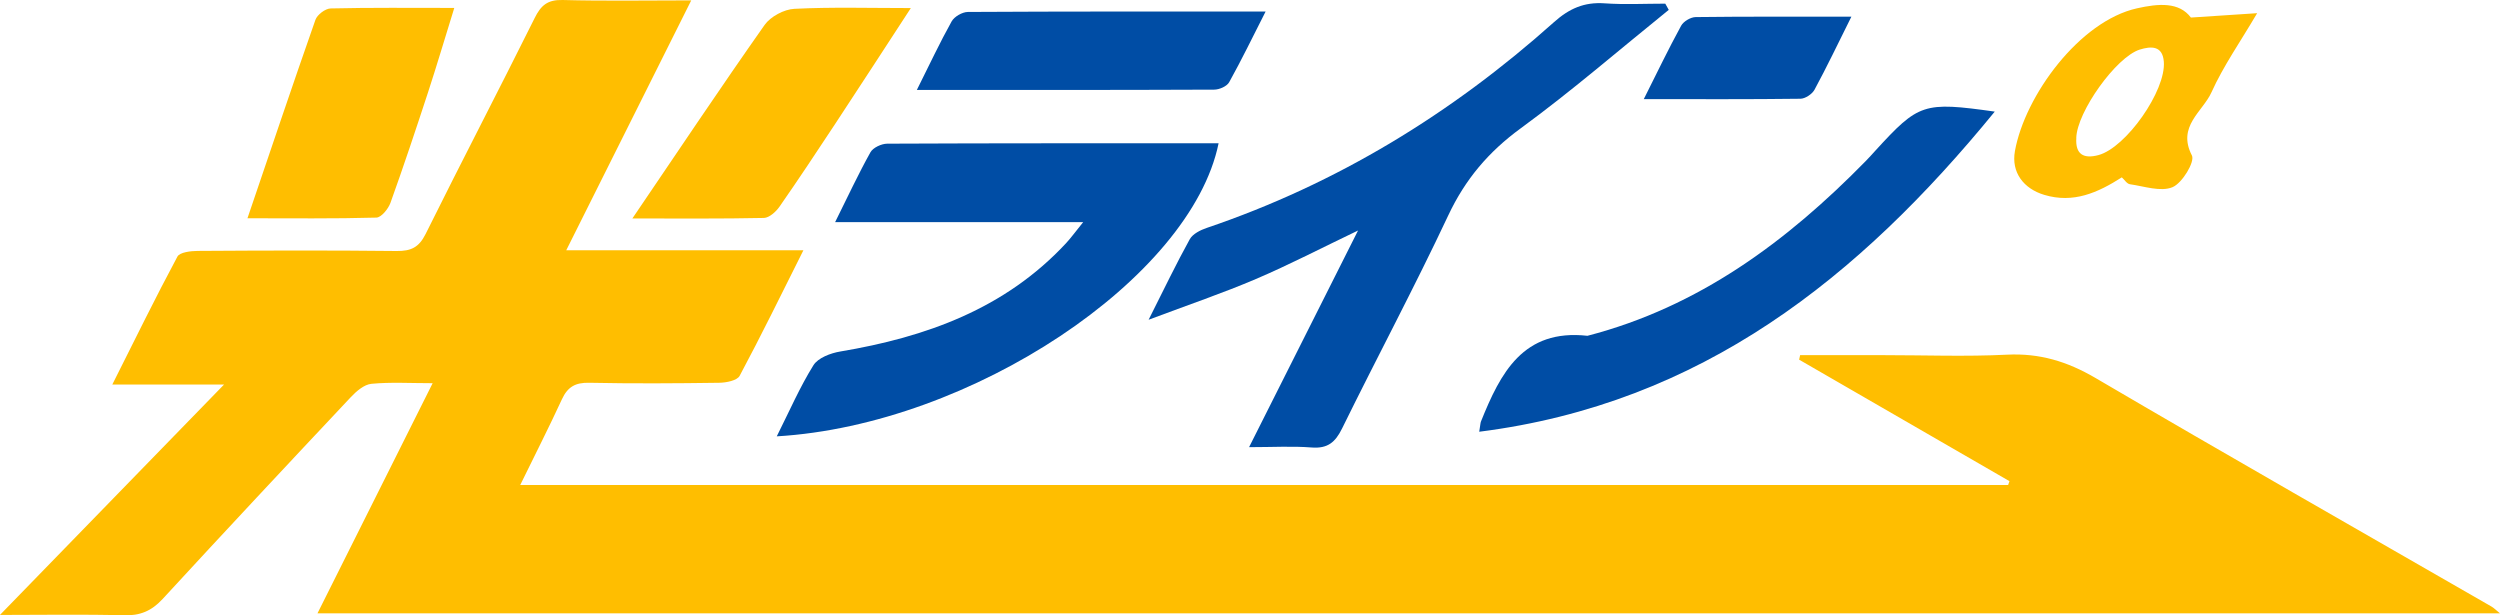 <?xml version="1.0" encoding="UTF-8"?><svg id="_イヤー_2" xmlns="http://www.w3.org/2000/svg" viewBox="0 0 526.88 129.68"><defs><style>.cls-1{fill:#004da5;}.cls-2{fill:#ffbe00;}</style></defs><g id="_イヤー_1-2"><g><path class="cls-2" d="M0,129.59c16.14-16.6,31.39-32.28,47.22-48.55H23.67c4.82-9.59,9.11-18.36,13.72-26.96,.49-.92,2.81-1.19,4.29-1.2,13.97-.09,27.94-.14,41.91,.02,3.01,.03,4.69-.74,6.1-3.57,7.55-15.22,15.41-30.29,22.98-45.51C114.01,1.11,115.41-.08,118.58,0c8.73,.24,17.47,.08,27.1,.08-8.97,17.94-17.5,34.98-26.34,52.66h49.98c-4.64,9.25-8.88,17.95-13.44,26.47-.53,.99-2.81,1.44-4.29,1.46-9.15,.13-18.3,.19-27.44,0-2.91-.06-4.52,.88-5.72,3.47-2.72,5.9-5.67,11.69-8.79,18.07H423.22l.28-.8c-14.78-8.54-29.56-17.07-44.33-25.61l.21-.95h17.64c8.65,0,17.31,.33,25.94-.1,6.89-.35,12.73,1.43,18.67,4.91,27.71,16.26,55.63,32.15,83.47,48.18,.51,.29,.93,.74,1.77,1.42H66.91c8.16-16.31,16.04-32.06,24.27-48.5-4.77,0-8.87-.26-12.91,.13-1.53,.15-3.16,1.56-4.32,2.79-13.29,14.13-26.54,28.29-39.68,42.56-2.34,2.54-4.77,3.54-8.22,3.44-8.28-.24-16.56-.08-26.06-.08Z"/><path class="cls-1" d="M163.7,91.97c2.7-5.38,4.87-10.4,7.73-14.99,.97-1.56,3.62-2.56,5.66-2.9,18.08-3.04,34.71-8.99,47.56-22.8,1.07-1.15,2-2.45,3.63-4.46h-52.28c2.69-5.41,4.9-10.16,7.45-14.73,.55-.98,2.32-1.8,3.53-1.81,23.27-.11,46.53-.08,69.84-.08-5.82,28.44-52.17,59.35-93.11,61.76Z"/><path class="cls-1" d="M263.24,94.25c7.79-15.48,15.12-30.07,22.97-45.67-7.75,3.71-14.52,7.23-21.52,10.22-6.96,2.97-14.16,5.41-22.62,8.59,3.3-6.55,5.84-11.85,8.68-16.98,.62-1.11,2.23-1.92,3.56-2.37,27.47-9.31,51.67-24.13,73.18-43.36,3.22-2.88,6.38-4.27,10.65-3.98,4.25,.3,8.54,.07,12.82,.07l.73,1.31c-10.37,8.37-20.47,17.12-31.22,24.98-6.79,4.96-11.68,10.75-15.25,18.34-7.11,15.13-15,29.89-22.37,44.89-1.44,2.93-3.04,4.28-6.42,4.02-4.07-.32-8.18-.07-13.18-.07Z"/><path class="cls-1" d="M311.75,90.99c.25-1.53,.25-1.88,.37-2.17,4.1-10.19,8.87-19.56,22.44-18.05,23.45-6.08,42.03-19.87,58.63-36.81,.7-.71,1.36-1.45,2.03-2.19,9.17-10.02,10.15-10.36,25.18-8.25-28.61,35-61.79,61.53-108.65,67.47Z"/><path class="cls-2" d="M133.28,46.03c9.68-14.26,18.61-27.63,27.86-40.77,1.25-1.77,4.09-3.29,6.27-3.4,7.9-.4,15.83-.16,24.55-.16-5.54,8.49-10.68,16.43-15.89,24.33-3.88,5.88-7.77,11.76-11.8,17.54-.74,1.06-2.15,2.33-3.27,2.36-8.93,.19-17.86,.11-27.73,.11Z"/><path class="cls-2" d="M52.15,46.01c4.89-14.37,9.52-28.14,14.33-41.84,.38-1.07,2.08-2.36,3.19-2.39,8.42-.2,16.85-.11,26.07-.11-1.99,6.41-3.68,12.14-5.54,17.82-2.55,7.78-5.14,15.56-7.91,23.26-.46,1.27-1.92,3.08-2.97,3.11-8.9,.25-17.8,.14-27.18,.14Z"/><path class="cls-1" d="M193.22,18.97c2.68-5.36,4.85-10,7.34-14.46,.56-1.01,2.25-1.98,3.42-1.99,20.6-.12,41.21-.09,62.75-.09-2.71,5.33-5.06,10.19-7.68,14.9-.48,.86-2.07,1.56-3.15,1.56-20.61,.09-41.22,.07-62.68,.07Z"/><path class="cls-2" d="M461.74,3.7l13.96-.92c-3.55,6.04-7.12,11.12-9.63,16.68-1.85,4.1-7.3,7.15-4.12,13.31,.67,1.31-2.03,5.82-4.09,6.68-2.49,1.03-5.95-.19-8.97-.62-.66-.09-1.19-1-1.71-1.45-5.12,3.26-10.21,5.53-16.35,3.69-4.34-1.3-6.99-4.73-6.18-9.23,2.1-11.67,13.6-27.39,25.74-30.09,4.57-1.02,8.86-1.36,11.35,1.95Zm-24.15,25.37c-.24,3.5,1.57,4.44,4.65,3.62,5.81-1.55,14.28-13.58,13.79-19.7-.27-3.4-2.69-3.28-5.07-2.54-5,1.57-13.24,13.16-13.38,18.62Z"/><path class="cls-1" d="M390.18,3.52c-2.86,5.74-5.19,10.63-7.77,15.39-.5,.92-1.95,1.89-2.97,1.9-10.74,.14-21.47,.08-33.01,.08,2.8-5.58,5.21-10.6,7.88-15.48,.5-.91,2.01-1.8,3.06-1.81,10.6-.13,21.2-.08,32.81-.08Z"/></g></g></svg>